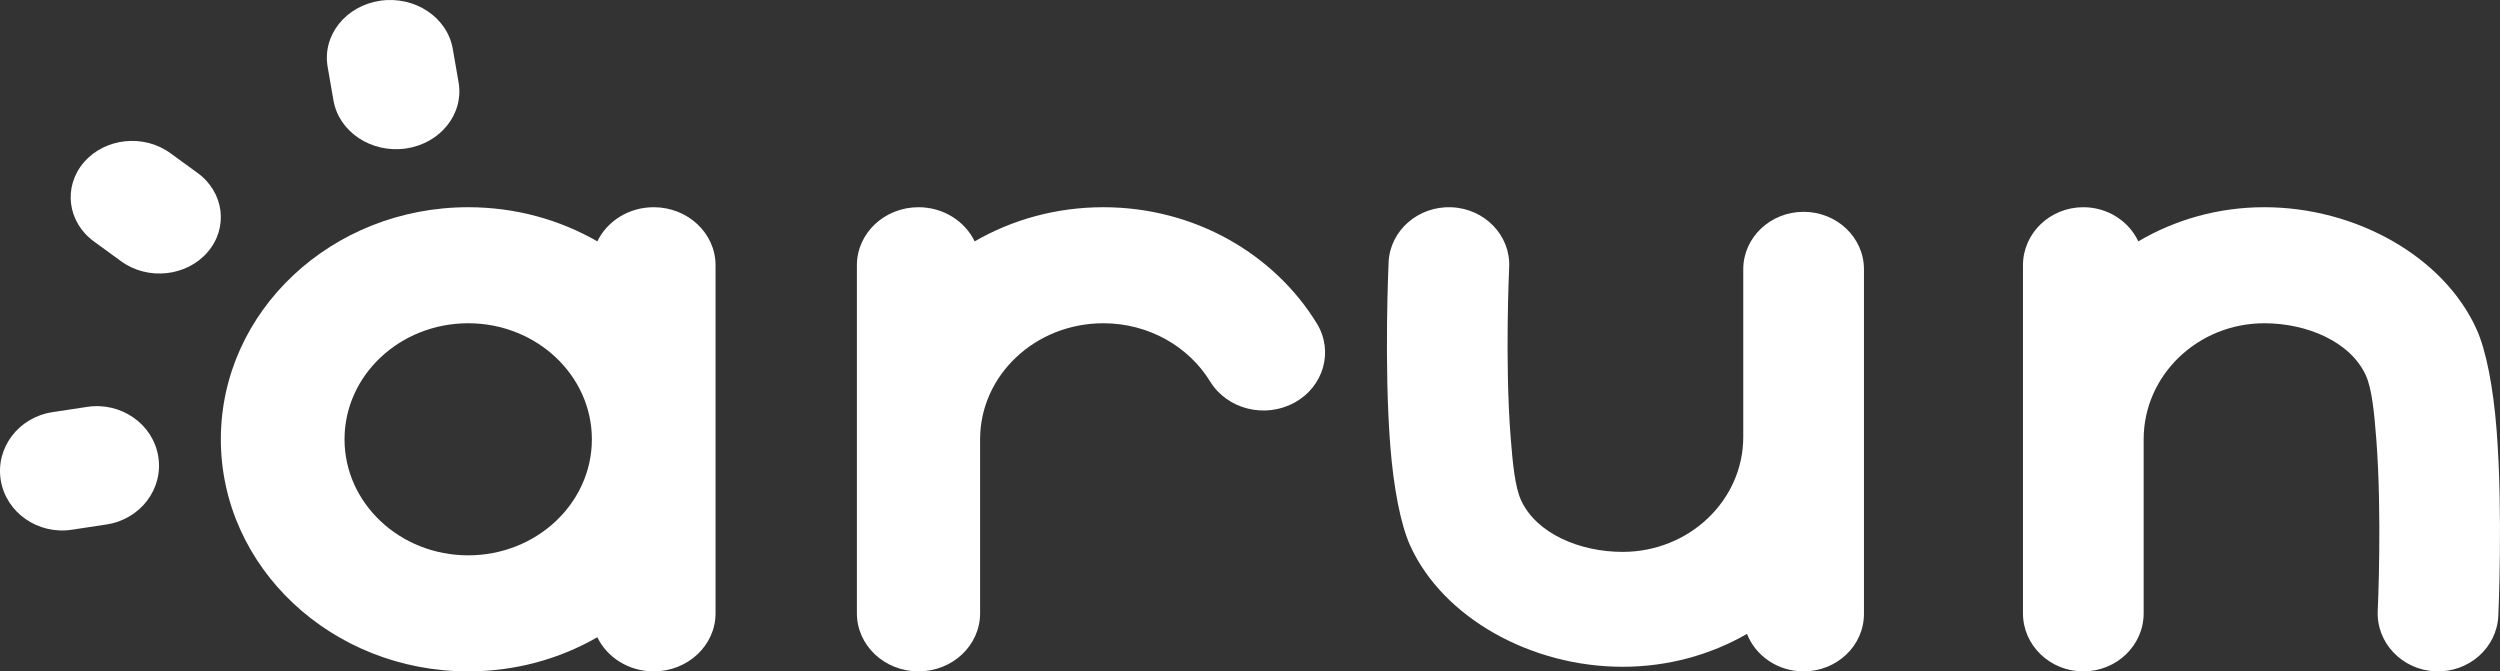 <?xml version="1.0" encoding="UTF-8"?>
<svg width="283px" height="76px" viewBox="0 0 283 76" version="1.1" xmlns="http://www.w3.org/2000/svg" xmlns:xlink="http://www.w3.org/1999/xlink">
    <rect x="0" y="0" width="283" height="76" fill="#333333" stroke="none"/>
    <title>Group 8</title>
    <g id="Page-1" stroke="none" stroke-width="1" fill="none" fill-rule="evenodd">
        <g id="4-・-home-copy" transform="translate(-454, -637)" fill="#FFFFFF">
            <g id="Group-8" transform="translate(454, 637)">
                <path d="M67.619,72.134 C63.363,74.586 58.356,76 53,76 C37.546,76 25,64.228 25,49.728 C25,35.229 37.546,23.457 53,23.457 C58.356,23.457 63.363,24.871 67.619,27.322 C68.718,25.044 71.163,23.457 74,23.457 C77.863,23.457 81,26.4 81,30.025 L81,69.432 C81,73.057 77.863,76 74,76 C71.163,76 68.718,74.413 67.619,72.134 Z M67,49.728 C67,42.479 60.727,36.592 53,36.592 C45.273,36.592 39,42.479 39,49.728 C39,56.978 45.273,62.864 53,62.864 C60.727,62.864 67,56.978 67,49.728 Z" id="Fill-1"></path>
                <path d="M97,69.432 L97,30.025 C97,26.4 100.125,23.457 103.973,23.457 C106.8,23.457 109.235,25.044 110.33,27.322 C114.57,24.871 119.558,23.457 124.893,23.457 C135.221,23.457 144.247,28.753 149.067,36.619 C150.99,39.759 149.845,43.779 146.512,45.591 C143.178,47.402 138.91,46.324 136.987,43.184 C134.575,39.248 130.061,36.592 124.893,36.592 C117.196,36.592 110.947,42.479 110.947,49.728 L110.947,69.432 C110.947,73.057 107.822,76 103.973,76 C100.125,76 97,73.057 97,69.432 Z" id="Fill-2"></path>
                <path d="M197.761,71.756 C193.647,74.119 188.826,75.479 183.675,75.479 C173.314,75.479 163.355,69.938 159.642,61.783 C158.549,59.381 157.754,55.205 157.383,50.5 C156.654,41.241 157.19,29.67 157.19,29.67 C157.358,26.085 160.553,23.303 164.319,23.463 C168.086,23.623 171.007,26.664 170.839,30.25 C170.839,30.25 170.332,40.958 171.007,49.528 C171.239,52.465 171.496,55.112 172.179,56.611 C173.907,60.408 178.851,62.474 183.675,62.474 C191.215,62.474 197.337,56.646 197.337,49.468 L197.337,30.48 C197.337,26.891 200.398,23.978 204.169,23.978 C207.939,23.978 211,26.891 211,30.48 L211,69.497 C211,73.086 207.939,76 204.169,76 C201.233,76 198.727,74.233 197.761,71.756 Z" id="Fill-3"></path>
                <path d="M229,69.432 L229,30.025 C229,26.4 232.061,23.457 235.831,23.457 C238.6,23.457 240.986,25.044 242.058,27.322 C246.213,24.871 251.099,23.457 256.325,23.457 C266.687,23.457 276.644,29.054 280.357,37.29 C281.451,39.717 282.246,43.934 282.616,48.686 C283.347,58.038 282.809,69.725 282.809,69.725 C282.641,73.346 279.448,76.155 275.68,75.993 C271.915,75.832 268.993,72.761 269.159,69.139 C269.159,69.139 269.668,58.323 268.993,49.668 C268.761,46.702 268.505,44.028 267.822,42.514 C266.092,38.679 261.148,36.592 256.325,36.592 C248.786,36.592 242.662,42.478 242.662,49.728 L242.662,69.432 C242.662,73.057 239.601,76 235.831,76 C232.061,76 229,73.057 229,69.432 Z" id="Fill-4"></path>
                <path d="M37.089,7.567 C36.47,4.001 39.14,0.647 43.048,0.081 C46.956,-0.484 50.631,1.953 51.251,5.519 L51.911,9.321 C52.53,12.888 49.86,16.242 45.952,16.807 C42.044,17.373 38.369,14.936 37.749,11.369 L37.089,7.567 Z" id="Fill-5"></path>
                <path d="M8.131,59.966 C4.299,60.547 0.695,58.038 0.087,54.366 C-0.52,50.693 2.098,47.239 5.93,46.657 L9.869,46.059 C13.701,45.477 17.305,47.986 17.913,51.659 C18.52,55.331 15.902,58.785 12.07,59.367 L8.131,59.966 Z" id="Fill-6"></path>
                <path d="M10.632,27.332 C7.624,25.143 7.12,21.125 9.506,18.365 C11.892,15.606 16.271,15.143 19.279,17.332 L22.368,19.581 C25.376,21.771 25.88,25.789 23.494,28.548 C21.108,31.308 16.729,31.771 13.721,29.581 L10.632,27.332 Z" id="Fill-7"></path>
            </g>
        </g>
    </g>
</svg>